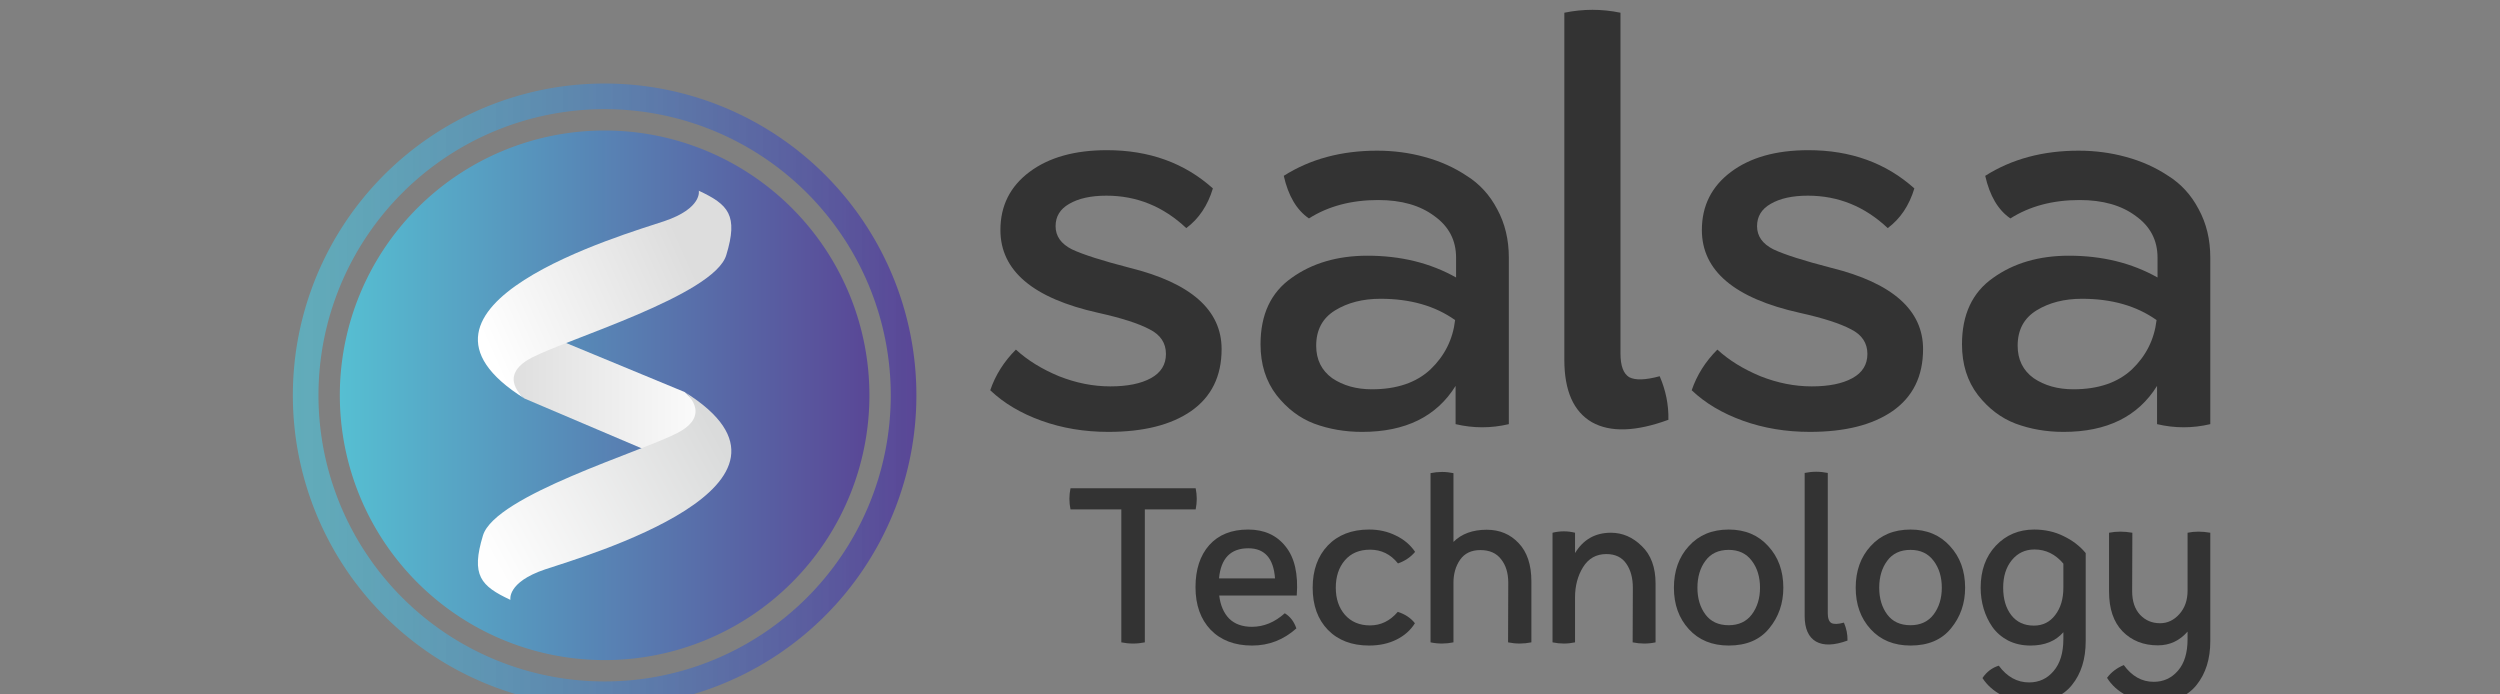 <?xml version="1.0" encoding="UTF-8" standalone="no"?> <svg xmlns:dc="http://purl.org/dc/elements/1.1/" xmlns:cc="http://creativecommons.org/ns#" xmlns:rdf="http://www.w3.org/1999/02/22-rdf-syntax-ns#" xmlns:svg="http://www.w3.org/2000/svg" xmlns="http://www.w3.org/2000/svg" xmlns:xlink="http://www.w3.org/1999/xlink" xmlns:sodipodi="http://sodipodi.sourceforge.net/DTD/sodipodi-0.dtd" xmlns:inkscape="http://www.inkscape.org/namespaces/inkscape" sodipodi:docname="Salsa Technology.svg" inkscape:version="1.0 (4035a4fb49, 2020-05-01)" id="svg8" version="1.1" viewBox="0 0 72 20" height="20" width="72"><rect x="0" y="0" width="72" height="20" fill="#808080" stroke="none"/><defs id="defs2"><linearGradient id="linearGradient1102" inkscape:collect="always"><stop id="stop1098" offset="0" style="stop-color:#dddddd;stop-opacity:1"></stop><stop id="stop1100" offset="1" style="stop-color:#fcfcfc;stop-opacity:1"></stop></linearGradient><linearGradient id="linearGradient1092" inkscape:collect="always"><stop id="stop1088" offset="0" style="stop-color:#fefefe;stop-opacity:1"></stop><stop id="stop1090" offset="1" style="stop-color:#dadbdb;stop-opacity:1"></stop></linearGradient><linearGradient id="linearGradient1084" inkscape:collect="always"><stop id="stop1080" offset="0" style="stop-color:#ffffff;stop-opacity:1"></stop><stop id="stop1082" offset="1" style="stop-color:#dddddd;stop-opacity:1"></stop></linearGradient><linearGradient id="linearGradient1068" inkscape:collect="always"><stop id="stop1064" offset="0" style="stop-color:#55bfd2;stop-opacity:0.706"></stop><stop id="stop1066" offset="1" style="stop-color:#594696;stop-opacity:1"></stop></linearGradient><linearGradient id="linearGradient1060" inkscape:collect="always"><stop id="stop1056" offset="0" style="stop-color:#56bfd2;stop-opacity:1"></stop><stop id="stop1058" offset="1" style="stop-color:#594796;stop-opacity:1"></stop></linearGradient><linearGradient gradientUnits="userSpaceOnUse" y2="659.875" x2="-153.804" y1="659.875" x1="-277.804" id="linearGradient1062" xlink:href="#linearGradient1060" inkscape:collect="always"></linearGradient><linearGradient gradientUnits="userSpaceOnUse" y2="659.875" x2="-142.804" y1="659.875" x1="-288.804" id="linearGradient1070" xlink:href="#linearGradient1068" inkscape:collect="always"></linearGradient><linearGradient gradientTransform="translate(2.321)" gradientUnits="userSpaceOnUse" y2="632.545" x2="-99.792" y1="653.438" x1="-146.817" id="linearGradient1086" xlink:href="#linearGradient1084" inkscape:collect="always"></linearGradient><linearGradient gradientTransform="translate(2.321)" gradientUnits="userSpaceOnUse" y2="665.938" x2="-97.113" y1="694.688" x1="-149.853" id="linearGradient1094" xlink:href="#linearGradient1092" inkscape:collect="always"></linearGradient><linearGradient gradientUnits="userSpaceOnUse" y2="660.64" x2="-94.98" y1="660.64" x1="-142.899" id="linearGradient1104" xlink:href="#linearGradient1102" inkscape:collect="always"></linearGradient></defs><g id="layer1" inkscape:groupmode="layer" inkscape:label="Layer 1"><g style="stroke-width:8.163" transform="matrix(0.123,0,0,0.123,24.848,-69.78)" id="g1144"><g id="g904" transform="translate(-0.739,-1.102)" style="fill:#333333;fill-opacity:1;stroke-width:8.163"><g transform="translate(-2.143,2.5)" style="font-size:113.333px;line-height:0;font-family:NeoSans;-inkscape-font-specification:NeoSans;fill:#333333;fill-opacity:1;stroke-width:8.163" id="text849" aria-label="salsa"><path id="path851" style="font-style:normal;font-variant:normal;font-weight:normal;font-stretch:normal;font-size:113.333px;font-family:Kamber-SemiBold;-inkscape-font-specification:Kamber-SemiBold;fill:#333333;fill-opacity:1;stroke-width:8.163" d="m 60.381,667.043 q 12.353,0 19.38,-4.873 7.14,-4.987 7.14,-14.507 0,-13.713 -21.533,-19.04 -9.633,-2.493 -13.487,-4.307 -3.853,-1.927 -3.853,-5.44 0,-3.4 3.173,-5.213 3.287,-1.927 8.727,-1.927 10.653,0 18.7,7.593 4.42,-3.287 6.233,-9.293 -9.973,-8.953 -24.82,-8.953 -11.333,0 -18.133,5.1 -6.8,5.1 -6.8,13.6 0,14.28 22.893,19.38 8.16,1.813 12.013,3.853 3.853,1.927 3.853,5.78 0,3.74 -3.513,5.667 -3.513,1.927 -9.52,1.927 -6.007,0 -12.013,-2.38 -6.007,-2.493 -10.087,-6.233 -4.193,4.193 -6.007,9.52 4.76,4.533 12.013,7.14 7.253,2.607 15.64,2.607 z"></path><path id="path853" style="font-style:normal;font-variant:normal;font-weight:normal;font-stretch:normal;font-size:113.333px;font-family:Kamber-SemiBold;-inkscape-font-specification:Kamber-SemiBold;fill:#333333;fill-opacity:1;stroke-width:8.163" d="m 123.327,601.197 q 5.78,0 11.107,1.473 5.44,1.473 9.86,4.42 4.533,2.833 7.14,7.82 2.72,4.987 2.72,11.333 v 38.987 q -6.233,1.473 -12.467,0 v -8.953 q -6.687,10.767 -21.873,10.767 -6.007,0 -11.22,-1.927 -5.1,-1.927 -8.84,-6.687 -3.74,-4.873 -3.74,-11.9 0,-10.427 7.253,-15.527 7.253,-5.213 17.793,-5.213 11.673,0 20.74,5.1 v -4.647 q 0,-6.12 -5.1,-9.747 -4.987,-3.74 -13.147,-3.74 -9.407,0 -16.207,4.307 -4.307,-2.947 -5.893,-9.973 9.293,-5.893 21.873,-5.893 z m -1.247,55.873 q 8.727,0 13.713,-4.647 4.987,-4.76 5.78,-11.56 -7.027,-4.987 -17.453,-4.987 -6.233,0 -10.653,2.72 -4.42,2.72 -4.42,8.273 0,4.873 3.74,7.593 3.853,2.607 9.293,2.607 z"></path><path id="path855" style="font-style:normal;font-variant:normal;font-weight:normal;font-stretch:normal;font-size:113.333px;font-family:Kamber-SemiBold;-inkscape-font-specification:Kamber-SemiBold;fill:#333333;fill-opacity:1;stroke-width:8.163" d="m 189.475,654.01 q -4.987,1.36 -7.14,0.227 -2.04,-1.247 -2.04,-5.553 v -79.786 q -6.573,-1.36 -13.147,0 v 81.26 q 0,10.88 6.46,14.62 6.46,3.627 17.907,-0.567 0.113,-5.213 -2.04,-10.2 z"></path><path id="path857" style="font-style:normal;font-variant:normal;font-weight:normal;font-stretch:normal;font-size:113.333px;font-family:Kamber-SemiBold;-inkscape-font-specification:Kamber-SemiBold;fill:#333333;fill-opacity:1;stroke-width:8.163" d="m 224.626,667.043 q 12.353,0 19.38,-4.873 7.14,-4.987 7.14,-14.507 0,-13.713 -21.533,-19.04 -9.633,-2.493 -13.487,-4.307 -3.853,-1.927 -3.853,-5.44 0,-3.4 3.173,-5.213 3.287,-1.927 8.727,-1.927 10.653,0 18.7,7.593 4.42,-3.287 6.233,-9.293 -9.973,-8.953 -24.82,-8.953 -11.333,0 -18.133,5.1 -6.8,5.1 -6.8,13.6 0,14.28 22.893,19.38 8.16,1.813 12.013,3.853 3.853,1.927 3.853,5.78 0,3.74 -3.513,5.667 -3.513,1.927 -9.52,1.927 -6.007,0 -12.013,-2.38 -6.007,-2.493 -10.087,-6.233 -4.193,4.193 -6.007,9.52 4.76,4.533 12.013,7.14 7.253,2.607 15.64,2.607 z"></path><path id="path859" style="font-style:normal;font-variant:normal;font-weight:normal;font-stretch:normal;font-size:113.333px;font-family:Kamber-SemiBold;-inkscape-font-specification:Kamber-SemiBold;fill:#333333;fill-opacity:1;stroke-width:8.163" d="m 287.571,601.197 q 5.78,0 11.107,1.473 5.44,1.473 9.86,4.42 4.533,2.833 7.14,7.82 2.72,4.987 2.72,11.333 v 38.987 q -6.233,1.473 -12.467,0 v -8.953 q -6.687,10.767 -21.873,10.767 -6.007,0 -11.22,-1.927 -5.1,-1.927 -8.84,-6.687 -3.74,-4.873 -3.74,-11.9 0,-10.427 7.253,-15.527 7.253,-5.213 17.793,-5.213 11.673,0 20.74,5.1 v -4.647 q 0,-6.12 -5.1,-9.747 -4.987,-3.74 -13.147,-3.74 -9.407,0 -16.207,4.307 -4.307,-2.947 -5.893,-9.973 9.293,-5.893 21.873,-5.893 z m -1.247,55.873 q 8.727,0 13.713,-4.647 4.987,-4.76 5.78,-11.56 -7.027,-4.987 -17.453,-4.987 -6.233,0 -10.653,2.72 -4.42,2.72 -4.42,8.273 0,4.873 3.74,7.593 3.853,2.607 9.293,2.607 z"></path></g><g transform="translate(0.133)" style="font-size:46.667px;line-height:0;font-family:NeoSans;-inkscape-font-specification:NeoSans;fill:#333333;fill-opacity:1;stroke-width:8.163" id="text864" aria-label="Technology"><path id="path866" style="font-style:normal;font-variant:normal;font-weight:normal;font-stretch:normal;font-size:46.667px;font-family:Kamber-SemiBold;-inkscape-font-specification:Kamber-SemiBold;fill:#333333;fill-opacity:1;stroke-width:8.163" d="m 78.55,682.751 q 0.513,2.473 0,4.947 H 66.65 v 31.127 q -2.753,0.56 -5.507,0 V 687.697 H 49.243 q -0.513,-2.473 0,-4.947 z"></path><path id="path868" style="font-style:normal;font-variant:normal;font-weight:normal;font-stretch:normal;font-size:46.667px;font-family:Kamber-SemiBold;-inkscape-font-specification:Kamber-SemiBold;fill:#333333;fill-opacity:1;stroke-width:8.163" d="m 90.832,692.411 q 5.647,0 8.773,3.967 3.173,3.92 2.613,11.48 H 84.065 q 0.42,3.453 2.333,5.413 1.96,1.913 5.32,1.913 4.153,0 7.7,-3.173 1.913,1.167 2.707,3.547 -4.48,4.013 -10.36,4.013 -6.113,0 -9.707,-3.687 -3.547,-3.733 -3.547,-9.987 0,-6.207 3.22,-9.847 3.267,-3.64 9.1,-3.64 z m 0.047,4.387 q -6.207,0 -6.86,7.047 H 97.132 q -0.513,-7.047 -6.253,-7.047 z"></path><path id="path870" style="font-style:normal;font-variant:normal;font-weight:normal;font-stretch:normal;font-size:46.667px;font-family:Kamber-SemiBold;-inkscape-font-specification:Kamber-SemiBold;fill:#333333;fill-opacity:1;stroke-width:8.163" d="m 109.493,696.144 q -3.547,3.733 -3.547,9.893 0,6.16 3.547,9.847 3.593,3.687 9.66,3.687 3.64,0 6.44,-1.4 2.8,-1.4 4.293,-3.827 -1.493,-1.867 -4.013,-2.66 -2.707,3.173 -6.487,3.173 -3.687,0 -5.88,-2.473 -2.147,-2.473 -2.147,-6.347 0,-3.92 2.1,-6.393 2.147,-2.52 5.927,-2.52 3.967,0 6.533,3.22 2.427,-0.84 4.013,-2.707 -1.68,-2.473 -4.527,-3.827 -2.8,-1.4 -6.253,-1.4 -6.067,0 -9.66,3.733 z"></path><path id="path872" style="font-style:normal;font-variant:normal;font-weight:normal;font-stretch:normal;font-size:46.667px;font-family:Kamber-SemiBold;-inkscape-font-specification:Kamber-SemiBold;fill:#333333;fill-opacity:1;stroke-width:8.163" d="m 146.704,692.457 q 4.527,0 7.467,3.127 2.987,3.127 2.987,8.96 v 14.28 q -2.753,0.56 -5.46,0 l 0.047,-13.953 q 0,-3.407 -1.68,-5.507 -1.633,-2.147 -4.853,-2.147 -3.173,0 -4.76,2.287 -1.54,2.24 -1.54,5.367 v 13.953 q -2.707,0.56 -5.367,0 v -39.62 q 2.707,-0.56 5.367,0 v 16.1 q 2.847,-2.847 7.793,-2.847 z"></path><path id="path874" style="font-style:normal;font-variant:normal;font-weight:normal;font-stretch:normal;font-size:46.667px;font-family:Kamber-SemiBold;-inkscape-font-specification:Kamber-SemiBold;fill:#333333;fill-opacity:1;stroke-width:8.163" d="m 175.781,693.157 q 4.06,0 7.233,3.127 3.22,3.08 3.22,8.773 v 13.767 q -2.613,0.56 -5.367,0 l 0.047,-12.787 q 0,-3.453 -1.54,-5.647 -1.54,-2.24 -4.667,-2.24 -3.547,0 -5.46,3.08 -1.867,3.033 -1.867,7.047 v 10.547 q -2.613,0.56 -5.273,0 v -25.667 q 2.66,-0.653 5.273,0 v 4.76 q 2.893,-4.76 8.4,-4.76 z"></path><path id="path876" style="font-style:normal;font-variant:normal;font-weight:normal;font-stretch:normal;font-size:46.667px;font-family:Kamber-SemiBold;-inkscape-font-specification:Kamber-SemiBold;fill:#333333;fill-opacity:1;stroke-width:8.163" d="m 203.363,692.411 q -5.833,0 -9.333,3.873 -3.5,3.827 -3.5,9.753 0,5.88 3.5,9.707 3.5,3.827 9.333,3.827 6.207,0 9.473,-4.013 3.313,-4.013 3.313,-9.52 0,-5.927 -3.547,-9.753 -3.5,-3.873 -9.24,-3.873 z m 0,4.76 q 3.5,0 5.413,2.567 1.913,2.52 1.913,6.3 0,3.687 -1.913,6.253 -1.913,2.52 -5.413,2.52 -3.593,0 -5.46,-2.52 -1.867,-2.52 -1.867,-6.253 0,-3.78 1.867,-6.3 1.867,-2.567 5.46,-2.567 z"></path><path id="path878" style="font-style:normal;font-variant:normal;font-weight:normal;font-stretch:normal;font-size:46.667px;font-family:Kamber-SemiBold;-inkscape-font-specification:Kamber-SemiBold;fill:#333333;fill-opacity:1;stroke-width:8.163" d="m 230.335,714.204 q -2.053,0.56 -2.94,0.093 -0.84,-0.513 -0.84,-2.287 v -32.853 q -2.707,-0.56 -5.413,0 v 33.46 q 0,4.48 2.66,6.02 2.66,1.493 7.373,-0.233 0.047,-2.147 -0.84,-4.2 z"></path><path id="path880" style="font-style:normal;font-variant:normal;font-weight:normal;font-stretch:normal;font-size:46.667px;font-family:Kamber-SemiBold;-inkscape-font-specification:Kamber-SemiBold;fill:#333333;fill-opacity:1;stroke-width:8.163" d="m 245.929,692.411 q -5.833,0 -9.333,3.873 -3.5,3.827 -3.5,9.753 0,5.88 3.5,9.707 3.5,3.827 9.333,3.827 6.207,0 9.473,-4.013 3.313,-4.013 3.313,-9.52 0,-5.927 -3.547,-9.753 -3.5,-3.873 -9.24,-3.873 z m 0,4.76 q 3.5,0 5.413,2.567 1.913,2.52 1.913,6.3 0,3.687 -1.913,6.253 -1.913,2.52 -5.413,2.52 -3.593,0 -5.46,-2.52 -1.867,-2.52 -1.867,-6.253 0,-3.78 1.867,-6.3 1.867,-2.567 5.46,-2.567 z"></path><path id="path882" style="font-style:normal;font-variant:normal;font-weight:normal;font-stretch:normal;font-size:46.667px;font-family:Kamber-SemiBold;-inkscape-font-specification:Kamber-SemiBold;fill:#333333;fill-opacity:1;stroke-width:8.163" d="m 274.86,692.411 q 3.827,0 6.907,1.54 3.127,1.493 5.18,3.967 v 20.627 q 0,6.3 -3.22,10.267 -3.22,4.013 -9.707,4.013 -3.687,0 -6.673,-1.587 -2.94,-1.54 -4.573,-4.06 1.493,-2.193 3.827,-2.893 2.893,3.92 7.093,3.92 3.5,0 5.74,-2.66 2.287,-2.66 2.287,-7.513 v -1.587 q -2.707,3.127 -7.7,3.127 -2.893,0 -5.227,-1.167 -2.287,-1.213 -3.687,-3.173 -1.353,-1.96 -2.053,-4.293 -0.7,-2.38 -0.7,-4.9 0,-6.067 3.547,-9.847 3.593,-3.78 8.96,-3.78 z m -0.047,22.493 q 3.127,0 4.993,-2.473 1.913,-2.473 1.913,-6.393 v -5.647 q -2.8,-3.313 -6.767,-3.313 -3.267,0 -5.32,2.52 -2.007,2.473 -2.007,6.44 0,3.967 1.913,6.44 1.913,2.427 5.273,2.427 z"></path><path id="path884" style="font-style:normal;font-variant:normal;font-weight:normal;font-stretch:normal;font-size:46.667px;font-family:Kamber-SemiBold;-inkscape-font-specification:Kamber-SemiBold;fill:#333333;fill-opacity:1;stroke-width:8.163" d="m 310.802,693.157 q 2.427,-0.513 5.32,0 v 25.387 q 0,6.253 -3.22,10.267 -3.22,4.013 -9.52,4.013 -3.967,0 -6.907,-1.587 -2.94,-1.54 -4.527,-4.107 1.447,-1.96 3.92,-2.987 2.847,3.92 7,3.92 3.453,0 5.693,-2.613 2.24,-2.567 2.24,-7.373 v -1.773 q -2.8,3.22 -6.953,3.22 -5.04,0 -8.26,-3.267 -3.173,-3.267 -3.173,-9.333 v -13.767 q 2.567,-0.513 5.46,0 l -0.047,13.72 q 0,3.5 1.867,5.507 1.867,1.96 4.667,1.96 2.613,0 4.527,-2.147 1.913,-2.147 1.913,-5.46 z"></path></g></g><g style="stroke-width:8.163" id="g1117" transform="translate(155.357)"><path d="m -215.804,586.875 a 73,73 0 0 0 -73,73 73,73 0 0 0 73,73 73,73 0 0 0 73,-73 73,73 0 0 0 -73,-73 z m 0,6 a 67,67 0 0 1 67,67 67,67 0 0 1 -67,67 67,67 0 0 1 -67,-67 67,67 0 0 1 67,-67 z" style="opacity:1;fill:url(#linearGradient1070);fill-opacity:1;fill-rule:evenodd;stroke-width:8.163;stroke-linecap:round" id="path906"></path><path d="m -153.804,659.875 a 62,62 0 0 1 -62,62 62,62 0 0 1 -62,-62 62,62 0 0 1 62,-62 62,62 0 0 1 62,62" style="opacity:1;fill:url(#linearGradient1062);fill-opacity:1;fill-rule:evenodd;stroke-width:8.163;stroke-linecap:round" id="circle1048"></path><g style="stroke-width:8.163" transform="translate(-96.697,-0.348)" id="g1109"><path style="fill:url(#linearGradient1104);fill-opacity:1;stroke:none;stroke-width:8.163px;stroke-linecap:butt;stroke-linejoin:miter;stroke-opacity:1" d="m -137.857,660.982 30.818,13.105 12.059,-5.808 -1.957,-5.493 -3.421,-3.322 -29.661,-12.272 -9.407,0.947 -3.472,2.589 0.379,4.609 1.957,3.22 z" id="path1096"></path><path style="fill:url(#linearGradient1086);fill-opacity:1;stroke:none;stroke-width:8.163px;stroke-linecap:butt;stroke-linejoin:miter;stroke-opacity:1" d="m -97.054,612.321 c 0,0 0.893,4.107 -8.125,7.143 -9.018,3.036 -67.411,19.821 -32.679,41.518 0,0 -6.696,-5.179 1.652,-9.554 8.348,-4.375 42.723,-14.643 45.58,-24.018 2.857,-9.375 0.516,-11.838 -6.429,-15.089 z" id="path1074"></path><path id="path1076" d="m -141.162,708.125 c 0,0 -0.893,-4.107 8.125,-7.143 9.018,-3.036 67.411,-19.821 32.679,-41.518 0,0 6.696,5.179 -1.652,9.554 -8.348,4.375 -42.723,14.643 -45.58,24.018 -2.857,9.375 -0.516,11.838 6.429,15.089 z" style="fill:url(#linearGradient1094);fill-opacity:1;stroke:none;stroke-width:8.163px;stroke-linecap:butt;stroke-linejoin:miter;stroke-opacity:1"></path></g></g></g></g></svg> 